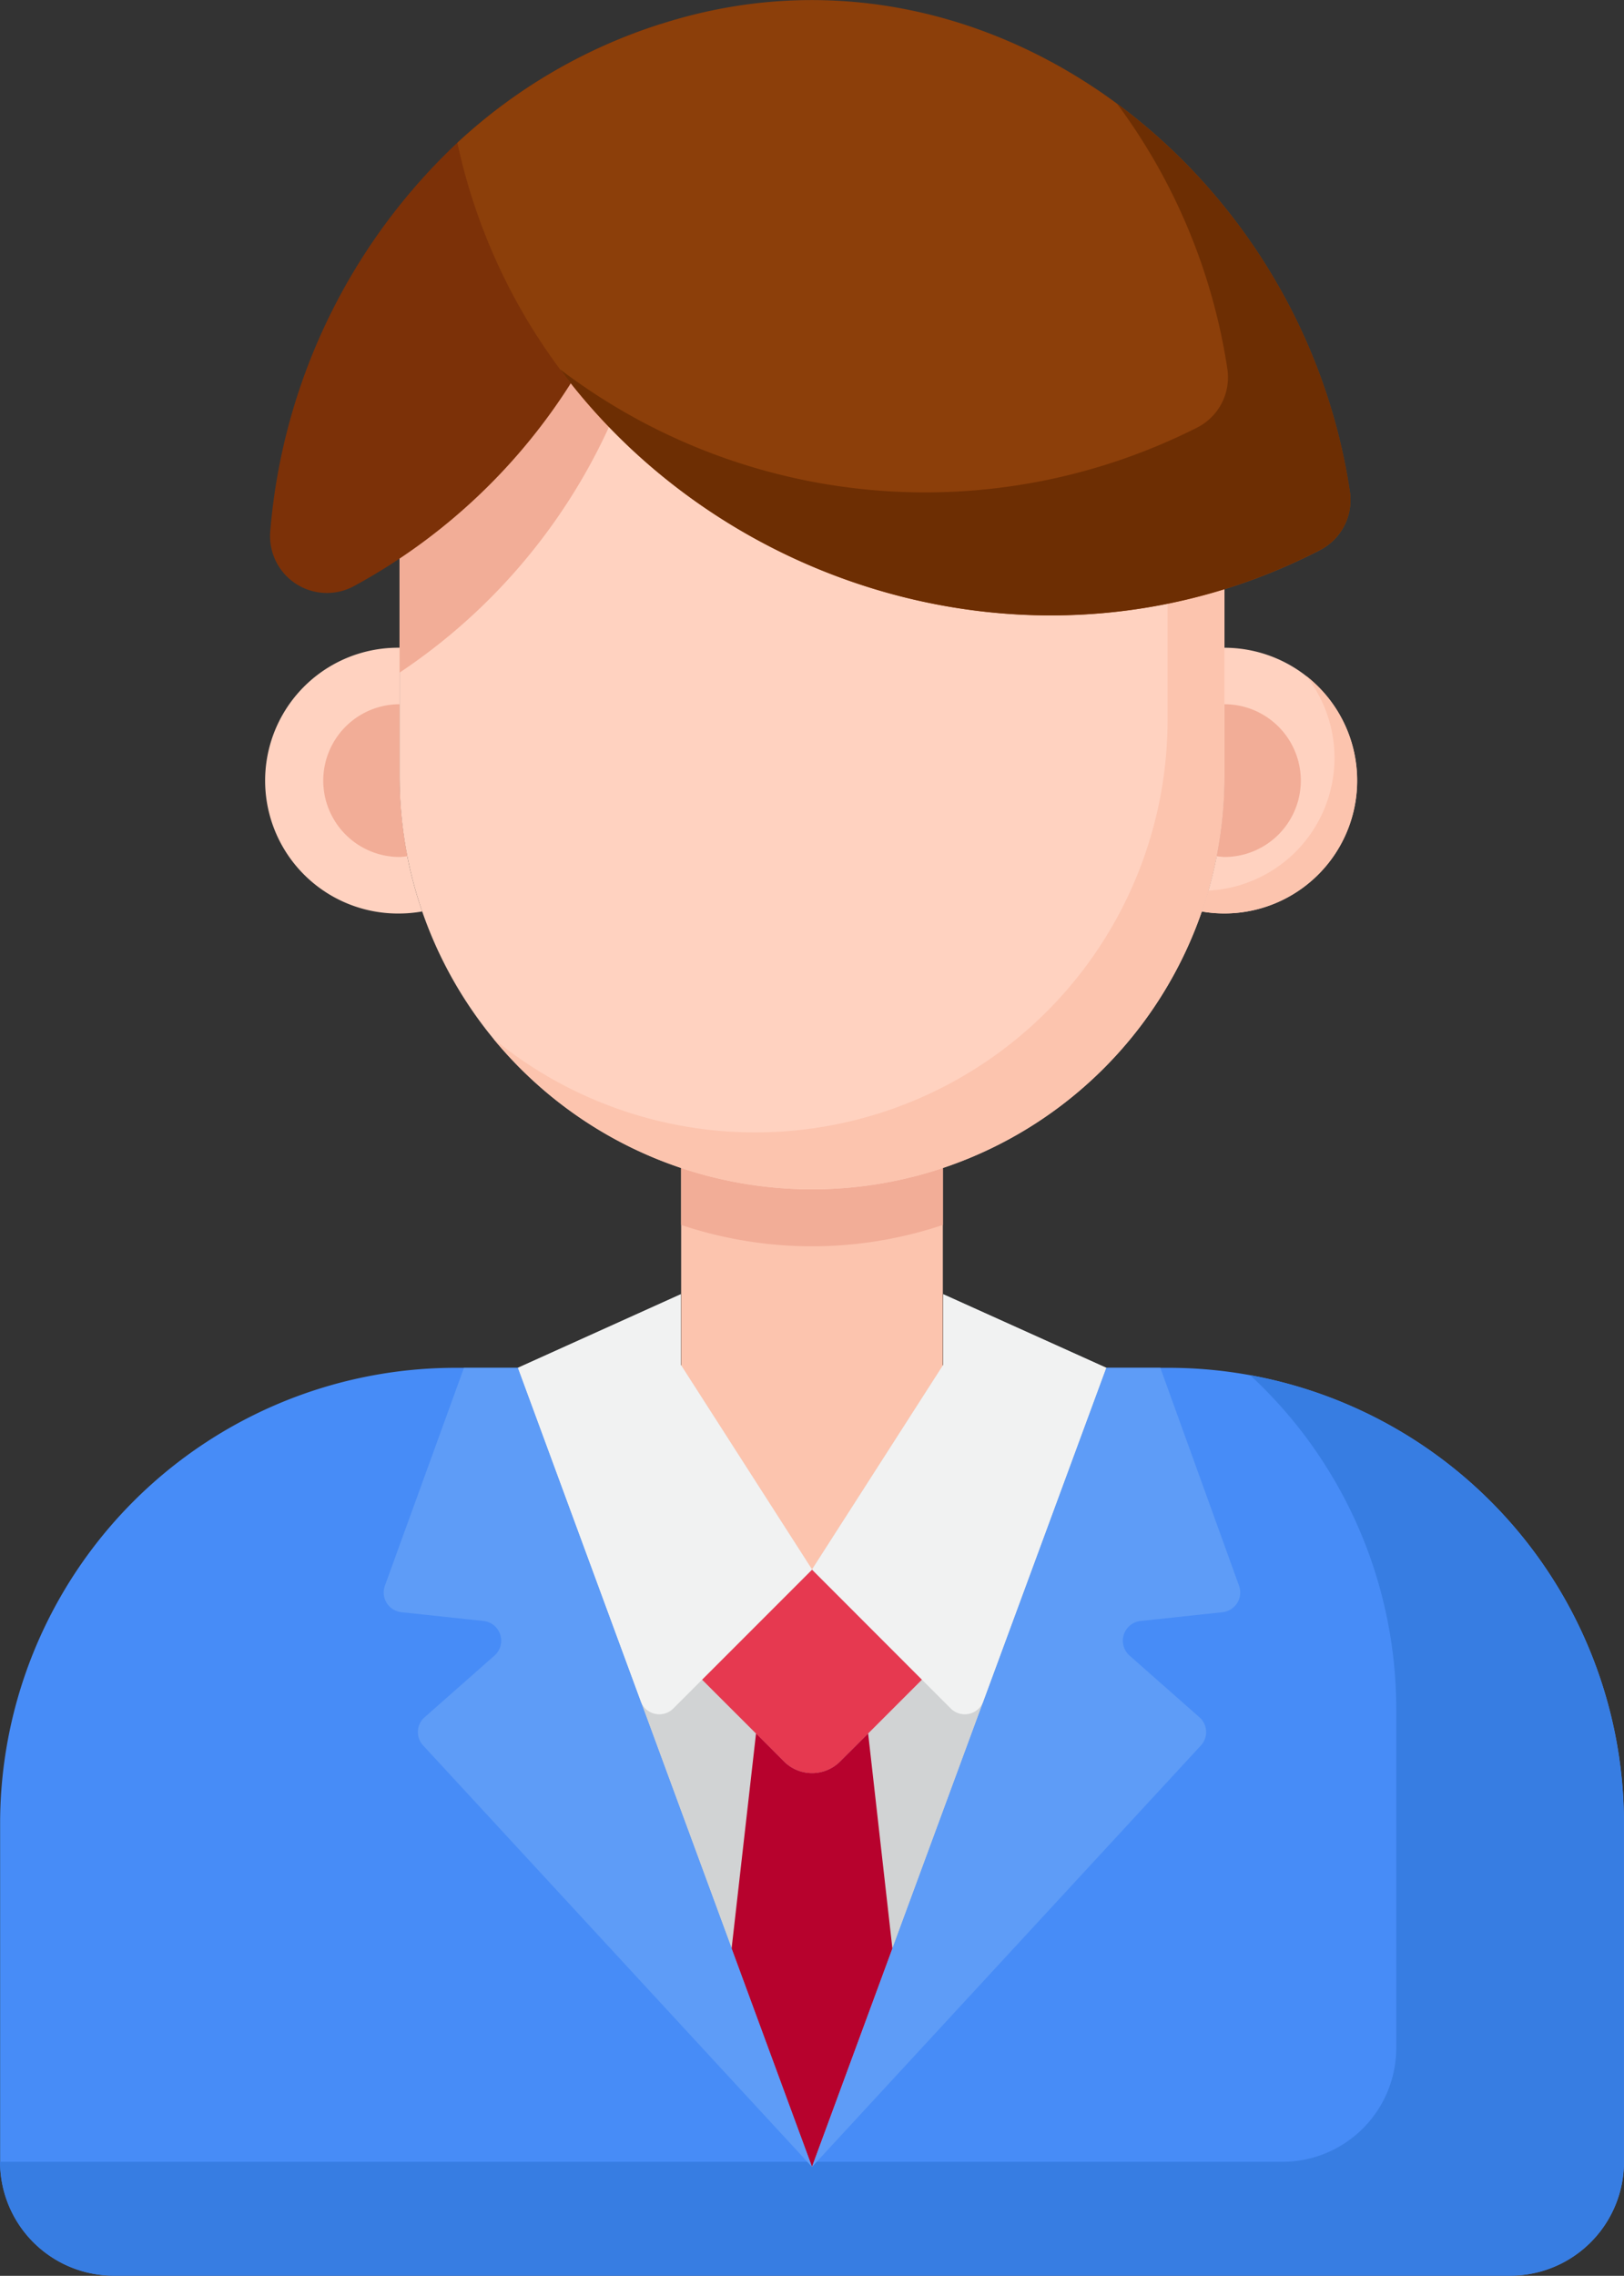 <svg xmlns="http://www.w3.org/2000/svg" width="84.206" height="117.946" viewBox="0 0 84.206 117.946"><rect x="0" y="0" width="84.206" height="117.946" fill="#333333" stroke="none"/><g transform="translate(0 70.888)"><g transform="translate(0 0)"><path d="M179.081,96.684v17.535a5.9,5.9,0,0,1-5.9,5.9h-72.4a5.9,5.9,0,0,1-5.9-5.9V96.684a23.619,23.619,0,0,1,23.617-23.617h36.972A23.619,23.619,0,0,1,179.081,96.684Z" transform="translate(-94.875 -73.067)" fill="#478cf7"/></g><g transform="translate(0.001 0.38)"><path d="M159.693,73.366A23.555,23.555,0,0,1,167.271,90.7v17.535a5.9,5.9,0,0,1-5.9,5.9H94.876a5.9,5.9,0,0,0,5.9,5.9h72.4a5.9,5.9,0,0,0,5.9-5.9V96.6A23.623,23.623,0,0,0,159.693,73.366Z" transform="translate(-94.876 -73.366)" fill="#377de2"/></g></g><g transform="translate(35.318 58.233)"><path d="M122.662,63.11V79.9a6.785,6.785,0,1,0,13.569,0V63.11Z" transform="translate(-122.662 -63.11)" fill="#fcc4ae"/></g><g transform="translate(35.318 58.233)"><path d="M122.662,68.361a21.371,21.371,0,0,0,13.571,0V63.11H122.662Z" transform="translate(-122.662 -63.11)" fill="#f2ad97"/></g><g transform="translate(20.718 7.767)"><path d="M132.56,77.275A21.385,21.385,0,0,1,111.175,55.89V44.79a21.385,21.385,0,1,1,42.77,0v11.1A21.385,21.385,0,0,1,132.56,77.275Z" transform="translate(-111.175 -23.405)" fill="#ffd2c0"/></g><g transform="translate(20.718 9.217)"><path d="M111.175,44.481v5.707a30.585,30.585,0,0,0,13.63-25.46c0-.061,0-.121,0-.182A21.393,21.393,0,0,0,111.175,44.481Z" transform="translate(-111.175 -24.546)" fill="#f2ad97"/></g><g transform="translate(25.577 12.627)"><path d="M145.1,27.229a21.3,21.3,0,0,1,4.86,13.573V51.9A21.384,21.384,0,0,1,115,68.428a21.385,21.385,0,0,0,37.91-13.573v-11.1A21.336,21.336,0,0,0,145.1,27.229Z" transform="translate(-114.998 -27.229)" fill="#fcc4ae"/></g><g transform="translate(13.83 33.569)"><path d="M112.644,50.388V43.705a6.888,6.888,0,1,0,0,13.775,6.993,6.993,0,0,0,1.173-.107A21.347,21.347,0,0,1,112.644,50.388Z" transform="translate(-105.756 -43.705)" fill="#ffd2c0"/></g><g transform="translate(62.313 33.57)"><path d="M145.074,43.706v6.683a21.361,21.361,0,0,1-1.173,6.987,6.885,6.885,0,1,0,1.173-13.67Z" transform="translate(-143.901 -43.706)" fill="#ffd2c0"/></g><g transform="translate(62.313 35.033)"><path d="M149.319,44.857a6.887,6.887,0,0,1-5.077,11.123c-.105.365-.219.726-.342,1.083a6.885,6.885,0,0,0,5.418-12.206Z" transform="translate(-143.901 -44.857)" fill="#fcc4ae"/></g><g transform="translate(14.001 1.243)"><path d="M126.238,20.524A30.6,30.6,0,0,1,110.255,47.4,2.948,2.948,0,0,1,105.9,44.6a31.137,31.137,0,0,1,9.7-20.17,27.927,27.927,0,0,1,10.544-6.154C126.207,19.017,126.238,19.765,126.238,20.524Z" transform="translate(-105.891 -18.273)" fill="#7c3108"/></g><g transform="translate(23.715)"><path d="M158.272,45.8c-17.927,9.254-40.463-1.309-44.739-21.105a27.933,27.933,0,0,1,10.477-6.133c16.666-5.411,33.274,7.273,35.8,24.225a2.92,2.92,0,0,1-1.543,3.014Z" transform="translate(-113.533 -17.294)" fill="#8c3f0a"/></g><g transform="translate(29.048 5.364)"><path d="M158.678,41.639a30.8,30.8,0,0,0-12.085-20.124,30.8,30.8,0,0,1,5.73,13.769,2.921,2.921,0,0,1-1.544,3.014,31.283,31.283,0,0,1-33.049-3c8.768,11.771,25.478,16.544,39.4,9.353A2.919,2.919,0,0,0,158.678,41.639Z" transform="translate(-117.729 -21.515)" fill="#6d2e03"/></g><g transform="translate(16.761 36.498)"><g transform="translate(0 0)"><path d="M112.02,49.763V46.01a3.958,3.958,0,0,0,0,7.916,3.874,3.874,0,0,0,.405-.041A21.462,21.462,0,0,1,112.02,49.763Z" transform="translate(-108.062 -46.01)" fill="#f2ad97"/></g><g transform="translate(46.324 0)"><path d="M144.913,49.763V46.01a3.958,3.958,0,1,1,0,7.916,3.872,3.872,0,0,1-.405-.041A21.464,21.464,0,0,0,144.913,49.763Z" transform="translate(-144.508 -46.01)" fill="#f2ad97"/></g></g><g transform="translate(19.896 67.075)"><g transform="translate(6.951 0)"><g transform="translate(0 0)"><path d="M146.516,73.88l-8.456-3.814v3.667l-6.808,10.608-6.806-10.608V70.066L116,73.88l15.256,41.41Z" transform="translate(-115.997 -70.066)" fill="#d1d3d4"/></g><g transform="translate(0)"><path d="M116,73.88l6.372,17.285a1.027,1.027,0,0,0,1.689.371l7.2-7.2-6.806-10.608V70.066Z" transform="translate(-115.997 -70.066)" fill="#f1f2f2"/></g><g transform="translate(15.256)"><path d="M143.263,73.88l-6.378,17.285a1.027,1.027,0,0,1-1.689.371l-7.2-7.2,6.806-10.608V70.066Z" transform="translate(-128 -70.066)" fill="#f1f2f2"/></g><g transform="translate(9.559 14.275)"><path d="M134.913,87l-4.245,4.245a2.054,2.054,0,0,1-2.9,0L123.518,87l5.7-5.7Z" transform="translate(-123.518 -81.297)" fill="#e63950"/></g><g transform="translate(11.087 22.764)"><path d="M130.342,89.431a2.054,2.054,0,0,1-2.9,0l-1.455-1.455L124.72,99.124l4.169,11.316,4.169-11.316L131.8,87.976Z" transform="translate(-124.72 -87.976)" fill="#b7022d"/></g></g><g transform="translate(0 3.814)"><path d="M132.735,114.48,112.573,92.64a1.021,1.021,0,0,1,.076-1.464l3.62-3.194a1.028,1.028,0,0,0-.567-1.795l-4.257-.455a1.029,1.029,0,0,1-.857-1.37l4.1-11.294h2.792Z" transform="translate(-110.528 -73.067)" fill="#5e9cf7"/></g><g transform="translate(22.207 3.814)"><path d="M149.291,85.732l-4.257.455a1.029,1.029,0,0,0-.567,1.795l3.62,3.194a1.02,1.02,0,0,1,.076,1.464L128,114.48l15.262-41.413h2.8l4.08,11.294A1.028,1.028,0,0,1,149.291,85.732Z" transform="translate(-128 -73.067)" fill="#5e9cf7"/></g></g></svg>